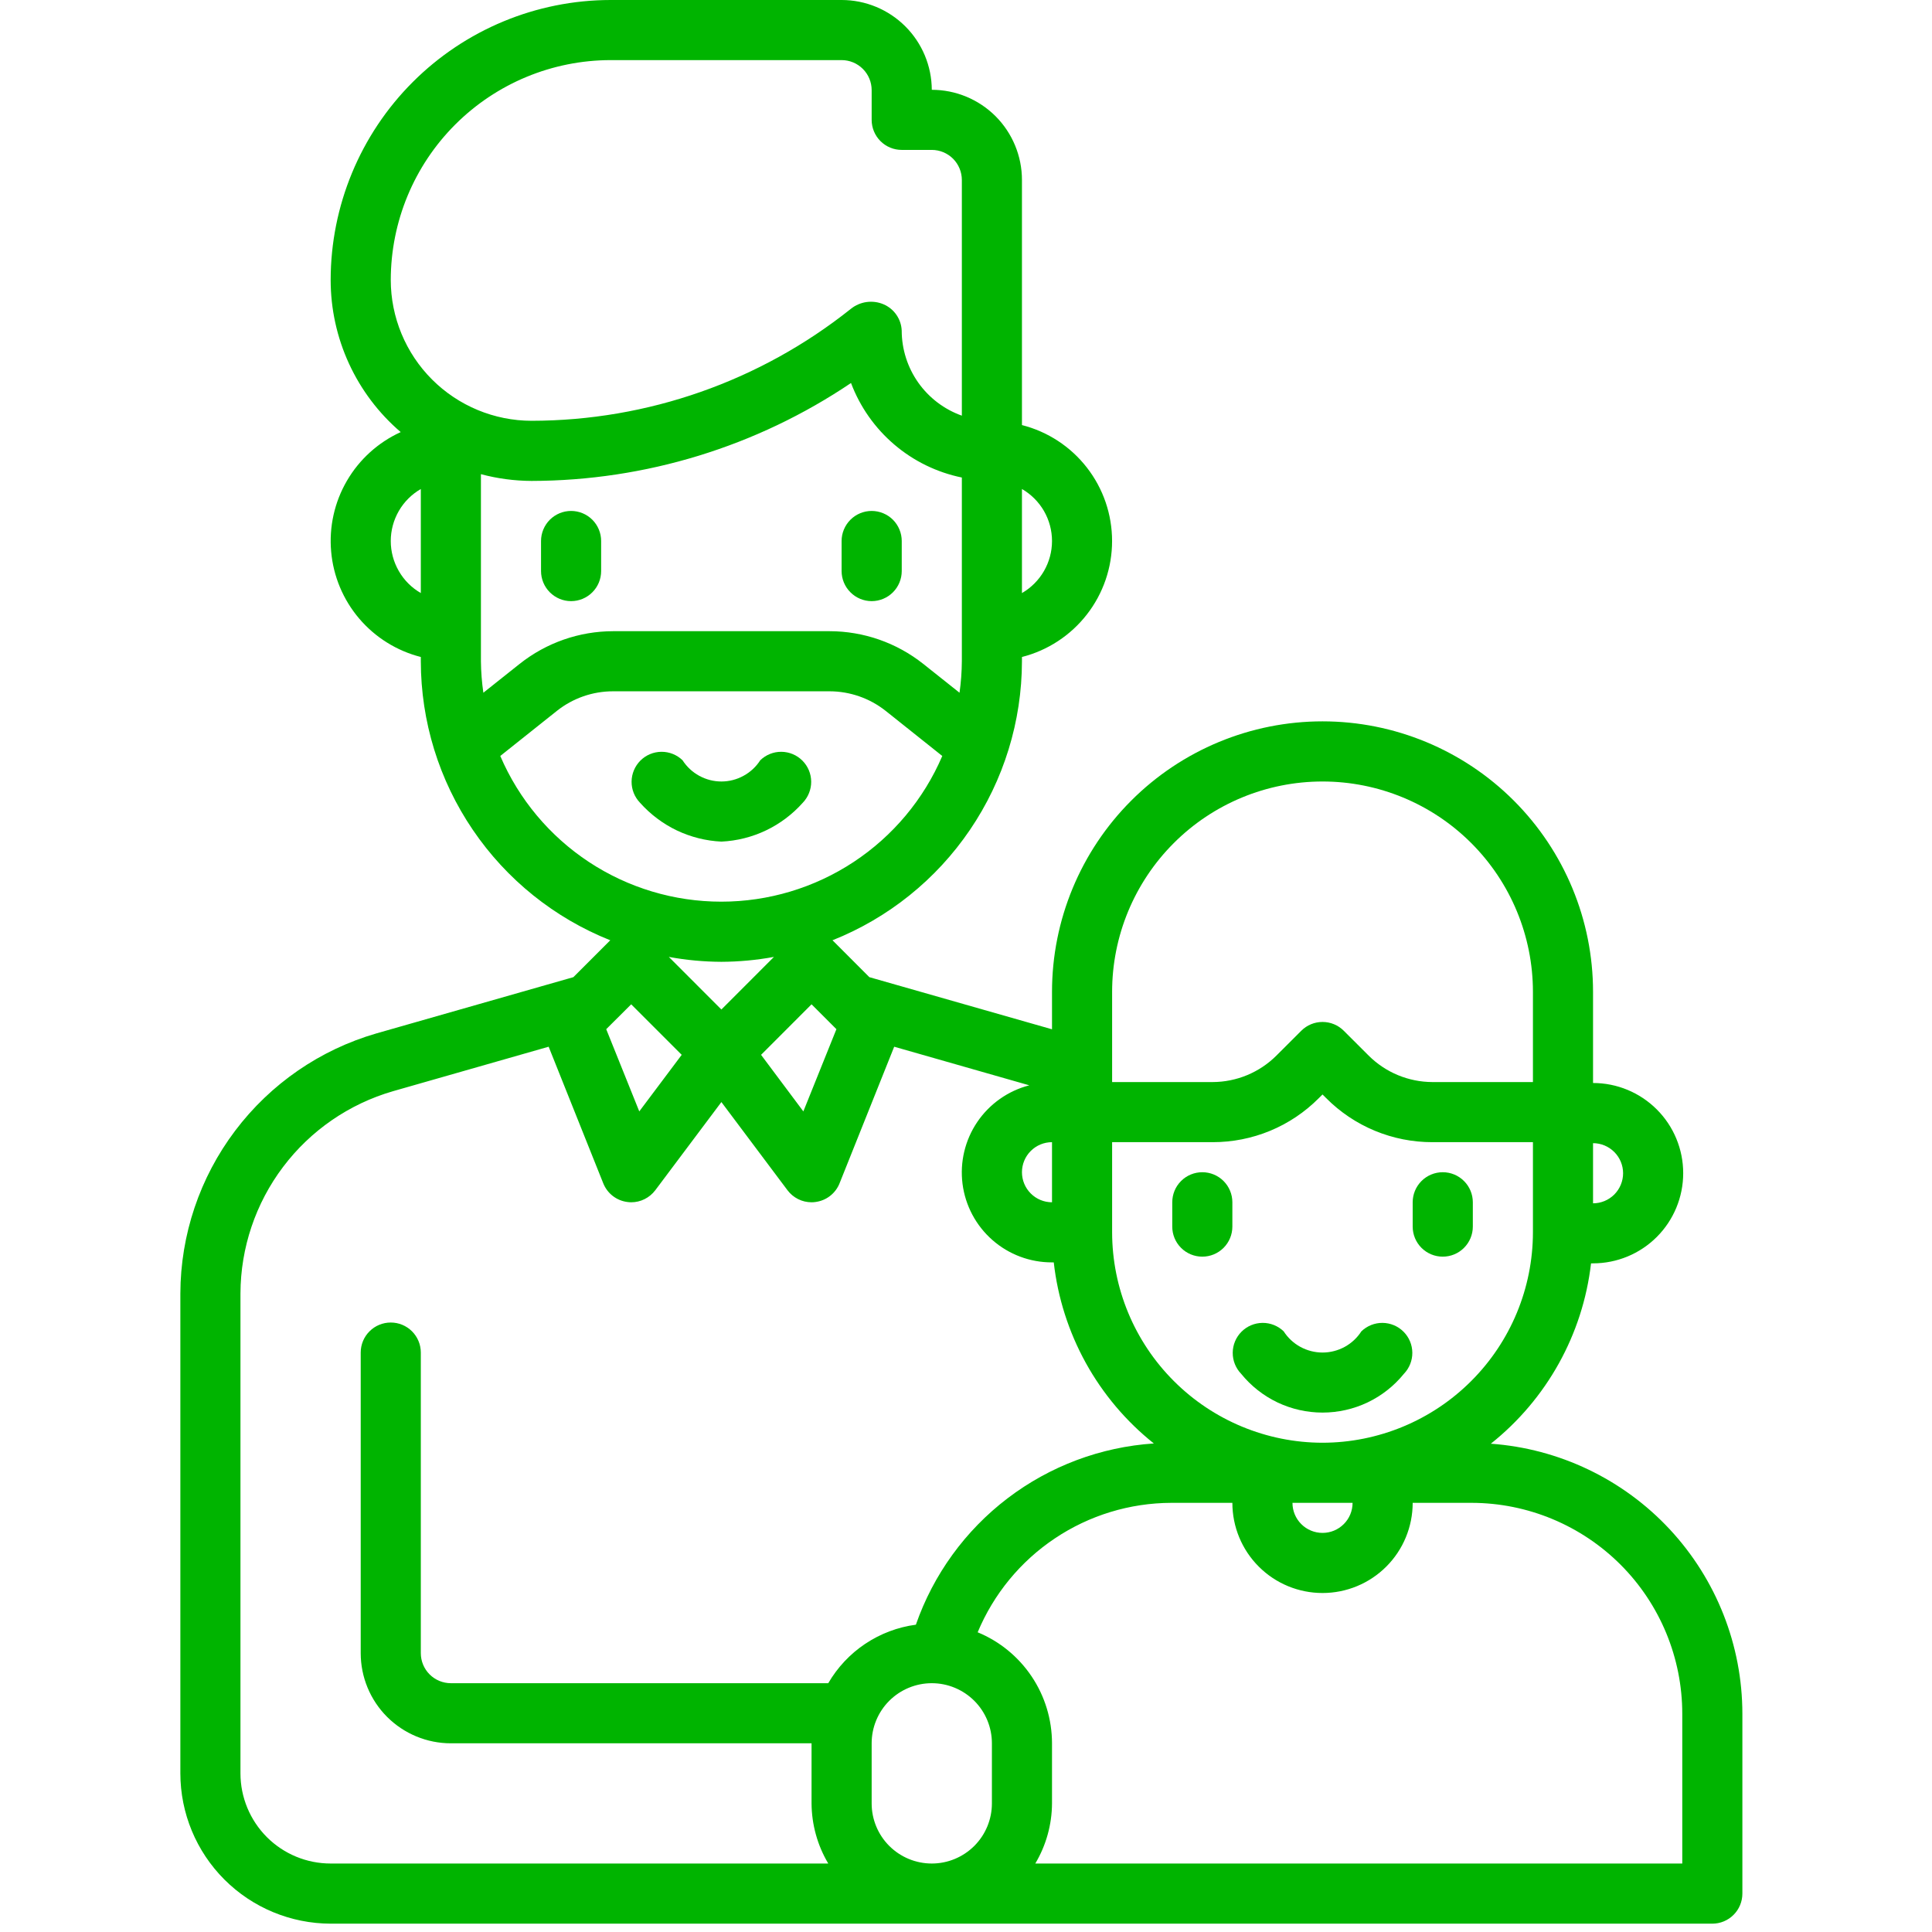 <svg width="54" height="54" viewBox="0 0 54 54" fill="none" xmlns="http://www.w3.org/2000/svg">
<g clip-path="url(#clip0_287_42504)">
<path d="M15.962 16.802C16.185 16.802 16.399 16.713 16.556 16.555C16.714 16.398 16.802 16.184 16.802 15.961V15.121C16.802 14.899 16.714 14.685 16.556 14.527C16.399 14.37 16.185 14.281 15.962 14.281C15.739 14.281 15.526 14.37 15.368 14.527C15.211 14.685 15.122 14.899 15.122 15.121V15.961C15.122 16.184 15.211 16.398 15.368 16.555C15.526 16.713 15.739 16.802 15.962 16.802Z" fill="#00B400"/>
<path d="M24.363 16.802C24.586 16.802 24.8 16.713 24.958 16.555C25.115 16.398 25.204 16.184 25.204 15.961V15.121C25.204 14.899 25.115 14.685 24.958 14.527C24.8 14.37 24.586 14.281 24.363 14.281C24.141 14.281 23.927 14.37 23.77 14.527C23.612 14.685 23.523 14.899 23.523 15.121V15.961C23.523 16.184 23.612 16.398 23.77 16.555C23.927 16.713 24.141 16.802 24.363 16.802Z" fill="#00B400"/>
<path d="M22.438 22.437C22.59 22.278 22.675 22.066 22.673 21.846C22.671 21.625 22.583 21.415 22.427 21.259C22.271 21.103 22.061 21.015 21.84 21.013C21.62 21.011 21.408 21.096 21.25 21.249C21.133 21.431 20.972 21.581 20.782 21.684C20.593 21.788 20.38 21.843 20.163 21.843C19.947 21.843 19.734 21.788 19.544 21.684C19.355 21.581 19.194 21.431 19.077 21.249C18.919 21.096 18.706 21.011 18.486 21.013C18.266 21.015 18.055 21.103 17.899 21.259C17.744 21.415 17.655 21.625 17.653 21.846C17.651 22.066 17.736 22.278 17.889 22.437C18.177 22.76 18.526 23.023 18.916 23.21C19.307 23.396 19.731 23.503 20.163 23.523C20.596 23.503 21.02 23.396 21.41 23.21C21.801 23.023 22.15 22.76 22.438 22.437Z" fill="#00B400"/>
<path d="M41.669 40.352C43.233 39.108 44.24 37.296 44.47 35.311H44.526C45.194 35.311 45.835 35.046 46.308 34.573C46.781 34.1 47.046 33.459 47.046 32.791C47.046 32.122 46.781 31.481 46.308 31.009C45.835 30.536 45.194 30.27 44.526 30.27V27.723C44.526 25.718 43.729 23.795 42.311 22.377C40.893 20.959 38.97 20.162 36.965 20.162C34.96 20.162 33.036 20.959 31.619 22.377C30.201 23.795 29.404 25.718 29.404 27.723V28.769L24.299 27.312L23.277 26.289L23.266 26.282C24.828 25.66 26.167 24.585 27.111 23.194C28.055 21.804 28.561 20.163 28.564 18.482V18.363C29.284 18.18 29.923 17.761 30.379 17.174C30.836 16.587 31.083 15.865 31.083 15.122C31.083 14.378 30.836 13.656 30.379 13.069C29.923 12.482 29.284 12.064 28.564 11.881V5.031C28.564 4.362 28.298 3.721 27.826 3.248C27.353 2.776 26.712 2.51 26.044 2.51C26.041 1.844 25.774 1.205 25.302 0.735C24.829 0.264 24.19 -5.33341e-06 23.523 0L17.066 0C14.992 0.002 13.003 0.827 11.536 2.294C10.069 3.761 9.244 5.75 9.242 7.825C9.242 8.633 9.417 9.431 9.755 10.165C10.093 10.899 10.586 11.552 11.2 12.077C10.57 12.365 10.044 12.84 9.696 13.439C9.348 14.037 9.194 14.729 9.256 15.419C9.317 16.109 9.591 16.762 10.04 17.29C10.489 17.817 11.091 18.192 11.762 18.363V18.482C11.764 20.163 12.27 21.804 13.215 23.194C14.159 24.585 15.498 25.66 17.059 26.282L17.049 26.289L16.026 27.312L10.524 28.883C8.947 29.339 7.561 30.294 6.572 31.605C5.583 32.915 5.046 34.511 5.041 36.153V49.566C5.042 50.68 5.485 51.747 6.273 52.535C7.06 53.322 8.128 53.765 9.242 53.767H47.86C48.083 53.767 48.297 53.678 48.454 53.52C48.612 53.363 48.7 53.149 48.7 52.926V47.901C48.699 45.987 47.973 44.145 46.669 42.744C45.365 41.344 43.578 40.489 41.669 40.352ZM37.805 42.005C37.805 42.228 37.717 42.442 37.559 42.599C37.401 42.757 37.188 42.845 36.965 42.845C36.742 42.845 36.528 42.757 36.371 42.599C36.213 42.442 36.125 42.228 36.125 42.005H37.805ZM36.965 40.325C35.406 40.323 33.911 39.703 32.809 38.6C31.706 37.498 31.086 36.003 31.084 34.444V31.924H33.893C34.444 31.925 34.991 31.817 35.501 31.606C36.011 31.395 36.473 31.084 36.862 30.693L36.965 30.591L37.067 30.693C37.456 31.084 37.919 31.395 38.429 31.606C38.939 31.817 39.485 31.925 40.037 31.924H42.846V34.444C42.844 36.003 42.224 37.498 41.121 38.6C40.019 39.703 38.524 40.323 36.965 40.325ZM29.404 31.924V33.604C29.181 33.604 28.968 33.516 28.81 33.358C28.652 33.2 28.564 32.987 28.564 32.764C28.564 32.541 28.652 32.328 28.81 32.17C28.968 32.012 29.181 31.924 29.404 31.924ZM45.366 32.792C45.366 33.015 45.277 33.229 45.12 33.387C44.962 33.544 44.749 33.633 44.526 33.633V31.952C44.749 31.952 44.962 32.041 45.12 32.199C45.277 32.356 45.366 32.57 45.366 32.792ZM31.084 27.723C31.084 26.164 31.704 24.668 32.807 23.565C33.909 22.462 35.405 21.843 36.965 21.843C38.525 21.843 40.02 22.462 41.123 23.565C42.226 24.668 42.846 26.164 42.846 27.723V30.244H40.037C39.369 30.242 38.729 29.977 38.255 29.505L37.559 28.81C37.401 28.652 37.188 28.564 36.965 28.564C36.742 28.564 36.529 28.652 36.371 28.81L35.675 29.505C35.201 29.977 34.561 30.242 33.893 30.244H31.084V27.723ZM23.378 28.766L22.454 31.064L21.272 29.483L22.683 28.071L23.378 28.766ZM13.442 18.482V13.253C13.904 13.377 14.38 13.44 14.858 13.442C18.04 13.436 21.148 12.483 23.786 10.705C24.037 11.371 24.453 11.963 24.995 12.425C25.536 12.887 26.186 13.204 26.884 13.347V18.482C26.882 18.776 26.86 19.07 26.819 19.362L25.804 18.555C25.059 17.964 24.137 17.643 23.187 17.642H17.139C16.189 17.643 15.269 17.965 14.525 18.555L13.51 19.362C13.468 19.07 13.445 18.777 13.442 18.482ZM29.404 15.122C29.404 15.417 29.326 15.706 29.179 15.961C29.031 16.217 28.819 16.429 28.564 16.576V13.668C28.819 13.815 29.031 14.027 29.179 14.282C29.326 14.537 29.404 14.827 29.404 15.122ZM17.066 1.68H23.523C23.746 1.68 23.96 1.769 24.117 1.926C24.275 2.084 24.363 2.297 24.363 2.52V3.35C24.363 3.573 24.452 3.787 24.609 3.944C24.767 4.102 24.981 4.19 25.203 4.19H26.044C26.266 4.19 26.48 4.279 26.638 4.436C26.795 4.594 26.884 4.808 26.884 5.031V11.618C26.393 11.443 25.968 11.121 25.667 10.696C25.366 10.27 25.204 9.762 25.203 9.241C25.197 9.084 25.146 8.932 25.057 8.802C24.968 8.672 24.844 8.57 24.699 8.507C24.549 8.442 24.385 8.42 24.223 8.442C24.062 8.464 23.909 8.53 23.782 8.632C21.247 10.654 18.101 11.758 14.858 11.761C13.815 11.76 12.814 11.345 12.076 10.607C11.338 9.869 10.923 8.868 10.922 7.825C10.924 6.196 11.571 4.634 12.723 3.482C13.875 2.33 15.437 1.682 17.066 1.68ZM10.922 15.122C10.922 14.827 11 14.537 11.147 14.282C11.294 14.027 11.507 13.815 11.762 13.668V16.576C11.507 16.429 11.294 16.217 11.147 15.961C11 15.706 10.922 15.417 10.922 15.122ZM13.986 21.127L15.568 19.867C16.015 19.513 16.568 19.321 17.139 19.322H23.187C23.757 19.323 24.309 19.516 24.756 19.87L26.337 21.13C25.819 22.339 24.957 23.369 23.859 24.093C22.761 24.817 21.475 25.202 20.16 25.202C18.845 25.202 17.559 24.817 16.461 24.093C15.363 23.369 14.501 22.339 13.983 21.13L13.986 21.127ZM20.163 26.883C20.656 26.881 21.147 26.835 21.632 26.746L20.163 28.216L18.694 26.746C19.178 26.835 19.67 26.881 20.163 26.883ZM17.642 28.071L19.054 29.483L17.868 31.064L16.944 28.766L17.642 28.071ZM6.721 49.566V36.153C6.725 34.876 7.143 33.635 7.912 32.616C8.681 31.596 9.76 30.854 10.986 30.499L15.335 29.256L16.862 33.076C16.918 33.214 17.009 33.336 17.127 33.427C17.245 33.519 17.386 33.577 17.534 33.596C17.57 33.601 17.606 33.604 17.642 33.604C17.773 33.604 17.902 33.574 18.018 33.515C18.135 33.457 18.236 33.372 18.315 33.268L20.163 30.803L22.011 33.268C22.089 33.372 22.191 33.457 22.307 33.515C22.424 33.574 22.553 33.604 22.683 33.604C22.72 33.604 22.757 33.602 22.793 33.596C22.941 33.577 23.082 33.519 23.2 33.427C23.318 33.336 23.41 33.214 23.465 33.076L24.993 29.256L28.769 30.335C28.176 30.488 27.659 30.853 27.315 31.36C26.972 31.867 26.825 32.482 26.903 33.09C26.981 33.697 27.278 34.256 27.739 34.66C28.199 35.064 28.791 35.286 29.404 35.284H29.453C29.564 36.27 29.869 37.224 30.348 38.093C30.828 38.961 31.474 39.727 32.25 40.345C30.767 40.444 29.345 40.977 28.163 41.877C26.98 42.778 26.088 44.007 25.599 45.411C25.093 45.478 24.61 45.661 24.185 45.944C23.761 46.227 23.407 46.604 23.15 47.046H12.602C12.379 47.046 12.165 46.957 12.008 46.8C11.85 46.642 11.762 46.428 11.762 46.206V37.805C11.762 37.582 11.673 37.368 11.516 37.211C11.358 37.053 11.145 36.965 10.922 36.965C10.699 36.965 10.485 37.053 10.328 37.211C10.17 37.368 10.082 37.582 10.082 37.805V46.206C10.082 46.874 10.347 47.515 10.82 47.988C11.293 48.46 11.934 48.726 12.602 48.726H22.683V50.406C22.687 50.998 22.848 51.578 23.15 52.086H9.242C8.573 52.086 7.932 51.821 7.459 51.348C6.987 50.875 6.721 50.234 6.721 49.566ZM27.724 50.406C27.724 50.852 27.547 51.279 27.232 51.594C26.916 51.909 26.489 52.086 26.044 52.086C25.598 52.086 25.171 51.909 24.855 51.594C24.54 51.279 24.363 50.852 24.363 50.406V48.726C24.363 48.28 24.54 47.853 24.855 47.538C25.171 47.223 25.598 47.046 26.044 47.046C26.489 47.046 26.916 47.223 27.232 47.538C27.547 47.853 27.724 48.28 27.724 48.726V50.406ZM47.02 52.086H28.937C29.239 51.578 29.401 50.998 29.404 50.406V48.726C29.403 48.061 29.206 47.411 28.836 46.859C28.466 46.307 27.941 45.876 27.326 45.623C27.772 44.554 28.523 43.64 29.486 42.997C30.449 42.353 31.58 42.008 32.738 42.005H34.445C34.445 42.673 34.71 43.315 35.183 43.787C35.655 44.26 36.296 44.525 36.965 44.525C37.633 44.525 38.274 44.26 38.747 43.787C39.22 43.315 39.485 42.673 39.485 42.005H41.139C42.7 42.009 44.196 42.632 45.299 43.737C46.401 44.842 47.02 46.34 47.02 47.901V52.086Z" fill="#00B400"/>
<path d="M34.445 33.604C34.445 33.381 34.356 33.167 34.199 33.01C34.041 32.852 33.828 32.764 33.605 32.764C33.382 32.764 33.168 32.852 33.011 33.01C32.853 33.167 32.765 33.381 32.765 33.604V34.284C32.765 34.507 32.853 34.721 33.011 34.878C33.168 35.036 33.382 35.124 33.605 35.124C33.828 35.124 34.041 35.036 34.199 34.878C34.356 34.721 34.445 34.507 34.445 34.284V33.604Z" fill="#00B400"/>
<path d="M40.325 32.764C40.103 32.764 39.889 32.852 39.731 33.01C39.574 33.167 39.485 33.381 39.485 33.604V34.284C39.485 34.507 39.574 34.721 39.731 34.878C39.889 35.036 40.103 35.124 40.325 35.124C40.548 35.124 40.762 35.036 40.919 34.878C41.077 34.721 41.166 34.507 41.166 34.284V33.604C41.166 33.381 41.077 33.167 40.919 33.01C40.762 32.852 40.548 32.764 40.325 32.764Z" fill="#00B400"/>
<path d="M38.051 37.211C37.934 37.393 37.774 37.542 37.584 37.646C37.394 37.749 37.181 37.804 36.965 37.804C36.749 37.804 36.536 37.749 36.346 37.646C36.156 37.542 35.996 37.393 35.879 37.211C35.72 37.058 35.508 36.973 35.288 36.975C35.068 36.977 34.857 37.065 34.701 37.221C34.545 37.377 34.457 37.587 34.455 37.808C34.453 38.028 34.538 38.24 34.691 38.399C34.965 38.737 35.312 39.01 35.705 39.198C36.099 39.385 36.529 39.482 36.965 39.482C37.401 39.482 37.831 39.385 38.225 39.198C38.618 39.01 38.965 38.737 39.239 38.399C39.392 38.24 39.477 38.028 39.475 37.808C39.473 37.587 39.385 37.377 39.229 37.221C39.073 37.065 38.862 36.977 38.642 36.975C38.422 36.973 38.21 37.058 38.051 37.211Z" fill="#00B400"/>
</g>
<defs>
<clipPath id="clip0_287_42504">
<rect width="53.767" height="53.767" fill="white"/>
</clipPath>
</defs>
</svg>

